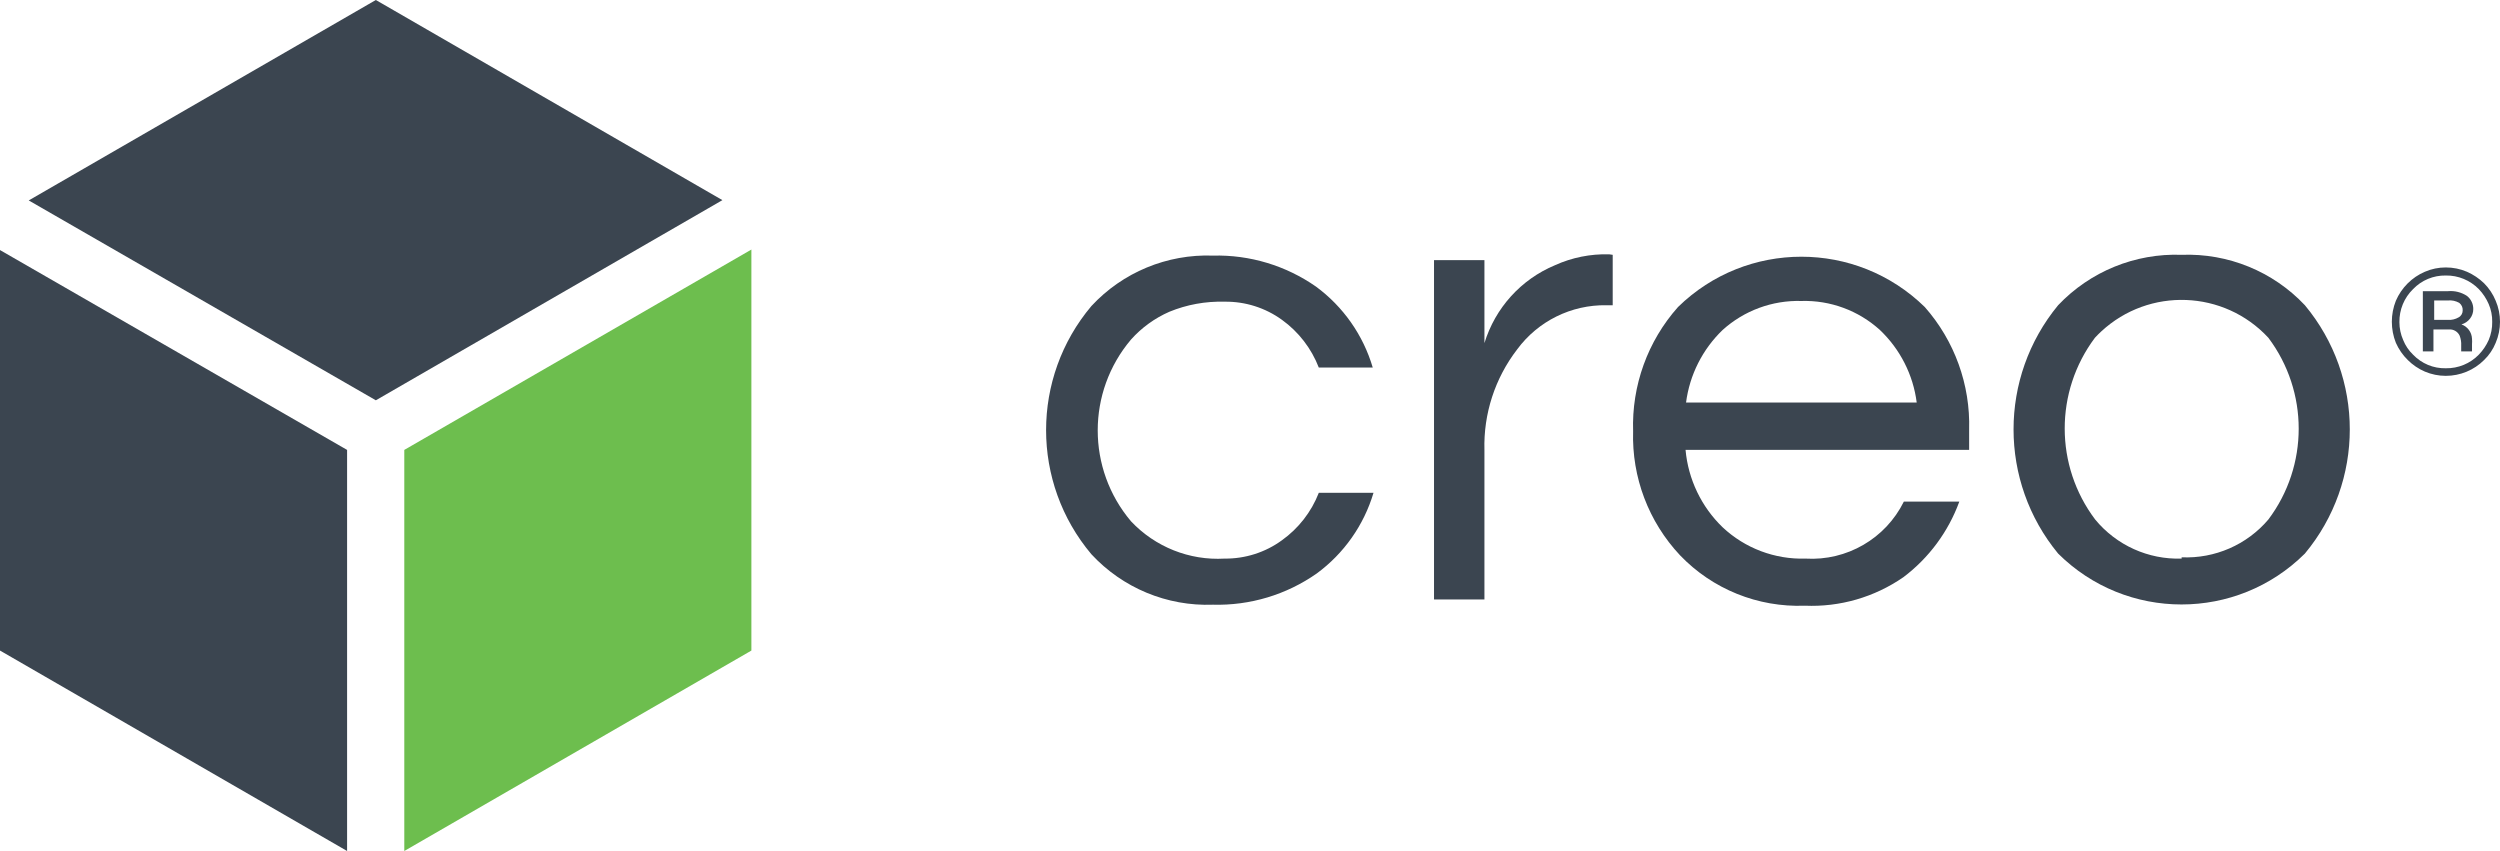 <?xml version="1.0" encoding="utf-8"?>
<!-- Generator: Adobe Illustrator 12.0.0, SVG Export Plug-In . SVG Version: 6.00 Build 51448)  -->
<!DOCTYPE svg PUBLIC "-//W3C//DTD SVG 1.1 Basic//EN" "http://www.w3.org/Graphics/SVG/1.1/DTD/svg11-basic.dtd">
<svg  version="1.1" baseProfile="basic" id="b3e07e72-fcfb-43a4-842a-511ebb172105" xmlns="http://www.w3.org/2000/svg" xmlns:xlink="http://www.w3.org/1999/xlink"
	 width="300" height="102.12" viewBox="32.724 45.437 300 102.12"
	 overflow="visible" enable-background="new 32.724 45.437 300 102.12" xml:space="preserve">
<title>creoicons</title>
<path fill="#3B4550" d="M179.668,112.469c2.479,0.026,4.898-0.744,6.897-2.207c1.991-1.428,3.527-3.401,4.414-5.686h6.565
	c-1.155,3.877-3.545,7.278-6.808,9.676c-3.644,2.554-8.01,3.869-12.459,3.748c-5.509,0.207-10.836-2.008-14.583-6.05
	c-7.253-8.604-7.253-21.188,0-29.791c3.747-4.042,9.074-6.249,14.583-6.05c4.414-0.112,8.746,1.194,12.368,3.722
	c3.268,2.406,5.66,5.816,6.808,9.711h-6.475c-0.887-2.293-2.419-4.284-4.414-5.721c-2.003-1.454-4.422-2.216-6.897-2.181
	c-2.268-0.061-4.526,0.346-6.626,1.211c-1.752,0.771-3.323,1.904-4.596,3.332c-5.327,6.293-5.327,15.51,0,21.811
	C171.342,111.068,175.448,112.712,179.668,112.469z"/>
<path fill="#3B4550" d="M226.249,76.015v6.05h-0.753c-4.22-0.069-8.209,1.904-10.711,5.297c-2.666,3.462-4.055,7.737-3.929,12.1
	v17.907h-6.05V76.656h6.05v9.953c1.294-4.224,4.396-7.651,8.469-9.348c2.038-0.926,4.263-1.367,6.5-1.307L226.249,76.015z"/>
<path fill="#3B4550" d="M249.388,112.469c4.951,0.295,9.599-2.396,11.797-6.837h6.656c-1.316,3.609-3.648,6.76-6.712,9.07
	c-3.467,2.397-7.621,3.601-11.827,3.419c-5.626,0.216-11.079-1.982-14.974-6.05c-3.773-4.017-5.799-9.365-5.63-14.878
	c-0.182-5.479,1.744-10.819,5.388-14.913c8.227-8.049,21.382-8.049,29.613,0c3.578,4.06,5.479,9.321,5.322,14.731v2.414H234.99
	c0.32,3.531,1.9,6.829,4.449,9.287C242.126,111.232,245.705,112.582,249.388,112.469z M248.877,81.554
	c-3.479-0.096-6.858,1.151-9.438,3.479c-2.411,2.319-3.96,5.392-4.389,8.707h27.679c-0.424-3.324-1.986-6.396-4.418-8.707
	C255.736,82.697,252.353,81.45,248.877,81.554z"/>
<path fill="#3B4550" d="M294.52,76.015c5.573-0.208,10.966,1.99,14.791,6.05c7.184,8.638,7.184,21.161,0,29.799
	c-8.188,8.145-21.421,8.145-29.613,0c-7.131-8.655-7.131-21.144,0-29.799C283.541,78.014,288.941,75.807,294.52,76.015z
	 M294.52,112.314c3.985,0.173,7.824-1.497,10.407-4.535c4.855-6.457,4.855-15.346,0-21.811c-5.327-5.747-14.302-6.085-20.049-0.762
	c-0.265,0.242-0.52,0.502-0.762,0.762c-4.847,6.465-4.834,15.362,0.03,21.811c2.545,3.09,6.374,4.82,10.373,4.69V112.314z"/>
<path fill="#3B4550" d="M326.218,77.53c0.875,0,1.74,0.173,2.545,0.52c0.762,0.337,1.458,0.805,2.056,1.385
	c0.598,0.605,1.068,1.307,1.389,2.094c0.688,1.61,0.688,3.437,0,5.046c-0.315,0.779-0.787,1.48-1.389,2.061
	c-1.216,1.22-2.873,1.903-4.601,1.903c-0.86,0-1.713-0.173-2.51-0.51c-0.766-0.329-1.467-0.806-2.056-1.394
	c-0.602-0.589-1.081-1.29-1.424-2.061c-0.645-1.618-0.645-3.427,0-5.046c0.676-1.566,1.922-2.813,3.479-3.479
	C324.505,77.702,325.357,77.53,326.218,77.53z M326.218,89.629c1.493,0.025,2.926-0.563,3.965-1.636
	c0.493-0.511,0.891-1.1,1.181-1.749c0.295-0.691,0.438-1.437,0.425-2.181c0.013-0.735-0.13-1.472-0.425-2.146
	c-0.285-0.657-0.684-1.264-1.181-1.783c-1.039-1.064-2.472-1.661-3.965-1.636c-1.479-0.025-2.903,0.563-3.929,1.636
	c-1.069,1.039-1.657,2.476-1.636,3.965c0,0.735,0.155,1.471,0.454,2.146c0.264,0.658,0.666,1.256,1.182,1.749
	C323.314,89.067,324.738,89.663,326.218,89.629z M329.516,82.524c0.005,0.415-0.134,0.822-0.39,1.15
	c-0.26,0.338-0.623,0.58-1.029,0.692c0.735,0.26,1.237,0.943,1.268,1.723c0.018,0.217,0.018,0.424,0,0.641v0.874h-1.298v-0.692
	c0.025-0.407-0.039-0.805-0.182-1.186c-0.229-0.502-0.754-0.806-1.303-0.753h-1.844v2.631h-1.272v-7.227h3.025
	c0.8-0.069,1.601,0.13,2.271,0.571C329.243,81.328,329.524,81.908,329.516,82.524z M326.491,83.822
	c0.445,0.034,0.887-0.078,1.271-0.303c0.308-0.165,0.494-0.493,0.485-0.849c0.018-0.337-0.13-0.657-0.395-0.874
	c-0.419-0.251-0.908-0.354-1.393-0.303h-1.632v2.328H326.491z"/>
<polygon fill="#3B4550" points="77.825,93.472 119.412,69.454 77.825,45.437 36.172,69.489 "/>
<polygon fill="#3B4550" points="74.375,99.426 32.724,75.444 32.724,123.504 74.375,147.557 "/>
<polygon fill="#6DBE4E" points="81.239,99.426 81.239,147.557 122.891,123.504 122.891,75.383 "/>
</svg>
